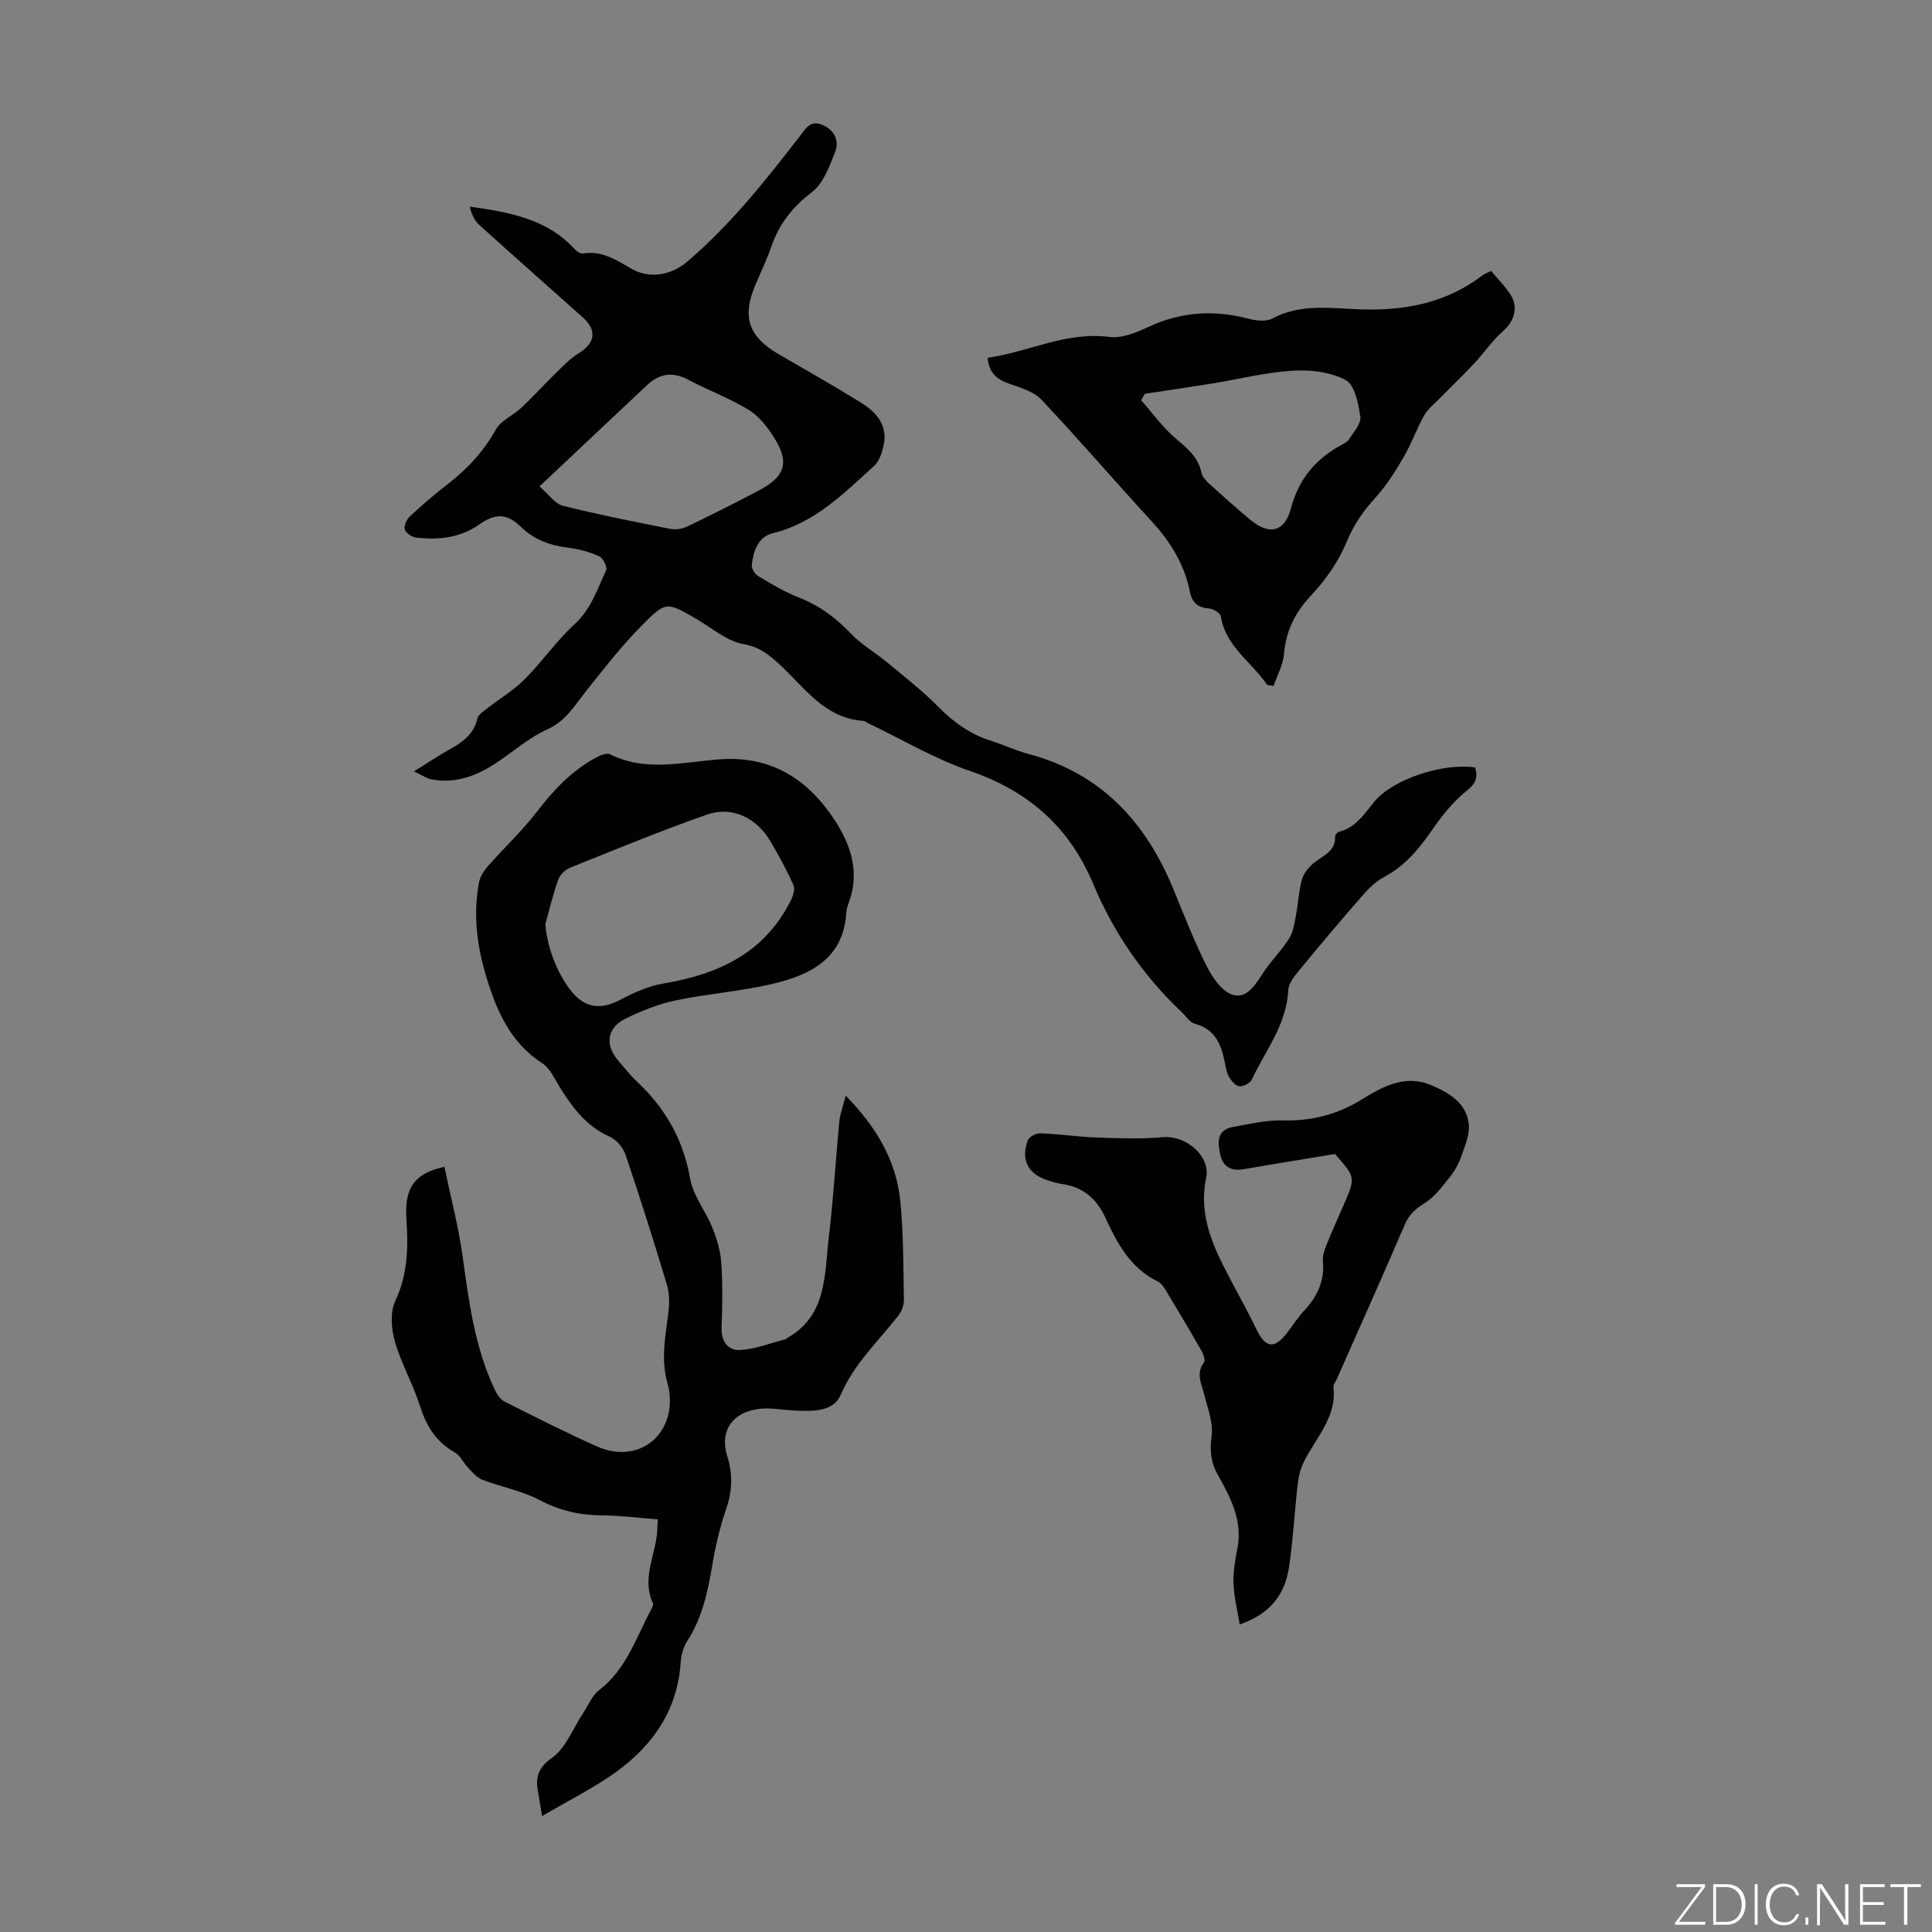 <svg enable-background="new 0 0 400 400" viewBox="0 0 400 400" xmlns="http://www.w3.org/2000/svg"><rect x="0" y="0" width="400" height="400" fill="#808080" stroke="none"/><g fill="#fbfcfa"><path d="m346.9 398 5.4-7.3h-5.2v-.6h5.9v.6l-5.4 7.2h5.5l-.1.6h-6.2v-.5z"/><path d="m354.7 390.1h2.8c2.3 0 3.9 1.6 3.9 4.1s-1.6 4.3-3.9 4.3h-2.8zm.6 7.8h2c2.2 0 3.3-1.6 3.3-3.6 0-1.8-1-3.6-3.3-3.6h-2z"/><path d="m363.9 390.1v8.4h-.6v-8.4z"/><path d="m372.5 396.3c-.4 1.3-1.4 2.3-3.2 2.3-2.4 0-3.7-1.9-3.7-4.3 0-2.3 1.2-4.3 3.7-4.3 1.8 0 2.9 1 3.2 2.4h-.6c-.4-1.1-1.1-1.8-2.5-1.8-2.1 0-3 1.9-3 3.7s.9 3.7 3 3.7c1.4 0 2.1-.7 2.5-1.7z"/><path d="m373.8 398.5v-1.5h.6v1.5z"/><path d="m376.2 398.5v-8.4h1c1.3 2 4.4 6.7 4.9 7.6-.1-1.2-.1-2.4-.1-3.8v-3.8h.7v8.4h-.9c-1.2-1.9-4.4-6.8-5-7.7.1 1.1 0 2.3 0 3.9v3.9h-.6z"/><path d="m390 394.4h-4.3v3.5h4.7l-.1.6h-5.2v-8.4h5.1v.6h-4.5v3.1h4.3z"/><path d="m394.2 390.7h-2.8v-.6h6.3v.6h-2.8v7.8h-.7z"/></g><path d="m112.23 376.01c-.4-2.44-.56-3.54-.77-4.63-.6-3.07-.36-5.2 2.81-7.43 2.87-2.01 4.32-6.04 6.4-9.17 1.1-1.65 1.88-3.72 3.38-4.86 5.64-4.33 7.65-10.86 10.78-16.73.2-.38.51-.94.37-1.24-2.39-5.08.47-9.83.85-14.73.05-.65.06-1.31.13-2.65-3.96-.3-7.8-.8-11.64-.83-4.57-.03-8.68-1-12.8-3.16-3.69-1.93-7.96-2.72-11.9-4.22-1.13-.43-2.04-1.55-2.92-2.47-.97-1-1.59-2.51-2.72-3.15-3.84-2.17-5.9-5.39-7.21-9.55-1.44-4.56-3.9-8.81-5.22-13.39-.76-2.62-1.04-6.07.06-8.41 2.61-5.57 2.72-11.19 2.31-17.04-.45-6.37 1.69-9.46 7.87-10.77 1.28 6.17 2.9 12.29 3.77 18.53 1.31 9.43 2.51 18.85 6.64 27.57.45.94 1.12 2.04 1.99 2.48 6.36 3.21 12.74 6.42 19.24 9.33 6.75 3.02 13.5-.27 14.82-7.14.37-1.91.27-4.09-.27-5.96-1.46-5.06-.37-9.96.21-14.94.21-1.82.17-3.82-.36-5.56-2.71-8.98-5.53-17.93-8.54-26.82-.49-1.45-1.84-3.08-3.21-3.69-4.8-2.12-7.7-5.96-10.34-10.18-1.12-1.78-2.06-4.01-3.7-5.07-6.62-4.27-9.44-10.87-11.57-17.88-1.94-6.36-2.77-12.92-1.52-19.55.22-1.18.98-2.39 1.8-3.32 3.38-3.84 7.16-7.37 10.26-11.41 3.46-4.51 7.25-8.5 12.28-11.18.83-.44 2.11-.96 2.77-.63 7.45 3.72 15.14 1.61 22.74 1.05 10.64-.78 18.25 4.11 23.8 12.6 3.39 5.18 5.24 10.86 2.89 17.14-.23.62-.45 1.29-.49 1.95-.56 9.56-7.4 12.93-15.2 14.78-6.61 1.57-13.48 2.05-20.14 3.45-3.56.75-7.06 2.15-10.34 3.75-3.92 1.91-4.36 5.47-1.49 8.77 1.25 1.43 2.41 2.96 3.8 4.26 5.88 5.5 9.61 12 11.03 20.09.63 3.59 3.26 6.79 4.66 10.3.92 2.31 1.65 4.82 1.81 7.28.29 4.46.2 8.95.04 13.42-.1 2.85 1.5 4.64 3.81 4.51 3.19-.18 6.32-1.44 9.47-2.24.1-.02.16-.16.25-.22 8.35-4.65 7.75-13.13 8.67-20.82.96-7.98 1.41-16.02 2.18-24.02.15-1.6.77-3.15 1.33-5.36 6.38 6.51 10.46 13.46 11.3 21.85.67 6.77.62 13.61.74 20.43.02 1.1-.48 2.4-1.17 3.28-4.17 5.33-9.15 9.94-11.95 16.45-1.51 3.52-5.96 3.35-9.6 3.17-2.44-.12-4.93-.64-7.31-.33-5.51.71-8.18 4.62-6.54 9.8 1.22 3.85 1.02 7.32-.28 11.09s-2.2 7.73-2.86 11.68c-.91 5.44-2.09 10.7-5.11 15.44-.81 1.26-1.29 2.92-1.39 4.42-.63 9.81-5.65 17.12-13.27 22.66-4.62 3.35-9.83 5.91-15.43 9.22zm.67-184.65c.4 4.64 2.32 9.98 5.31 13.76 2.88 3.63 6.15 4.02 10.27 1.85 2.8-1.48 5.86-2.85 8.95-3.36 11.36-1.9 20.91-6.35 26.31-17.21.47-.94.91-2.36.53-3.18-1.42-3.14-3.08-6.19-4.84-9.16-2.85-4.78-7.92-7.21-13.06-5.41-9.55 3.35-18.92 7.22-28.31 10.99-1.01.41-2.12 1.46-2.48 2.47-1.08 3.01-1.81 6.15-2.68 9.25z" fill="#010100"/><path d="m305.42 158.91c.54 1.95.24 3.21-1.65 4.72-2.73 2.18-5.06 5.01-7.06 7.91-2.77 4.01-5.68 7.67-10.11 10.01-1.72.9-3.22 2.39-4.52 3.87-4.49 5.14-8.89 10.36-13.23 15.63-.96 1.16-2.07 2.64-2.14 4.02-.34 7.08-4.73 12.43-7.54 18.45-.35.74-1.74 1.45-2.57 1.38-.78-.07-1.64-1.1-2.13-1.91-.5-.83-.65-1.89-.85-2.88-.75-3.74-1.94-7.02-6.24-8.15-1.04-.27-1.83-1.56-2.72-2.4-7.97-7.56-14.09-16.45-18.32-26.55-4.93-11.76-13.37-19.22-25.47-23.37-7.34-2.51-14.15-6.57-21.2-9.94-.3-.14-.58-.43-.89-.45-8.16-.54-12.29-7.05-17.56-11.85-2.12-1.93-4.05-3.47-7.27-4.04-3.42-.6-6.49-3.29-9.67-5.15-6.18-3.61-6.37-3.83-11.46 1.35-4.12 4.19-7.78 8.85-11.44 13.47-2.4 3.02-4.2 6.26-8.14 8.02-4.02 1.8-7.4 4.97-11.18 7.35-3.87 2.43-8.09 3.86-12.75 2.95-1.01-.2-1.93-.86-3.6-1.64 2.89-1.8 4.9-3.17 7.03-4.35 2.8-1.55 5.34-3.18 6.11-6.64.18-.79 1.24-1.44 1.99-2.03 2.58-2.02 5.47-3.74 7.77-6.04 3.63-3.64 6.59-7.97 10.36-11.43 3.43-3.14 4.71-7.26 6.52-11.16.3-.64-.63-2.52-1.43-2.88-1.98-.9-4.18-1.5-6.35-1.77-3.78-.47-7.08-1.62-9.89-4.35-2.85-2.77-5.22-2.85-8.59-.48-4.02 2.82-8.49 3.26-13.13 2.71-.87-.1-2.12-.98-2.31-1.72-.2-.78.44-2.08 1.12-2.71 2.54-2.35 5.18-4.62 7.93-6.74 4.03-3.11 7.32-6.74 9.85-11.23 1.05-1.87 3.55-2.87 5.23-4.45 2.39-2.25 4.59-4.69 6.94-6.98 1.57-1.53 3.11-3.19 4.96-4.32 3.38-2.07 3.84-4.74.88-7.39-7.17-6.42-14.4-12.77-21.53-19.23-.98-.89-1.54-2.24-1.93-3.74 8.2 1.16 16.06 2.5 21.84 8.91.39.43 1.16.86 1.68.78 3.88-.61 6.87 1.38 9.97 3.16 3.74 2.15 8.22 1.39 11.58-1.48 8.92-7.61 16.14-16.71 23.26-25.92 1.2-1.55 2.19-3.52 4.8-2.33 2.49 1.14 3.41 3.3 2.55 5.51-1.17 3.01-2.45 6.56-4.83 8.38-4.02 3.07-6.78 6.57-8.39 11.26-.94 2.74-2.22 5.37-3.35 8.04-2.77 6.58-1.33 10.67 4.92 14.28 5.71 3.29 11.44 6.56 17.04 10.03 3.19 1.97 5.54 4.71 4.63 8.85-.33 1.49-.9 3.25-1.97 4.22-6.28 5.67-12.25 11.8-20.97 13.93-3.07.75-4.04 3.71-4.35 6.59-.08.73.66 1.89 1.35 2.3 2.68 1.6 5.39 3.24 8.28 4.37 4.27 1.66 7.74 4.19 10.88 7.51 2.18 2.31 5.07 3.93 7.53 5.98 3.6 2.99 7.31 5.88 10.58 9.19 3.14 3.18 6.55 5.65 10.81 7 2.66.84 5.21 2.05 7.9 2.77 14.98 4 24.23 14.05 29.95 27.96 2.25 5.48 4.39 11.02 7.07 16.29 1.17 2.3 3.28 5.18 5.45 5.67 3 .69 4.72-2.63 6.38-5.07 1.59-2.34 3.67-4.36 5.14-6.77.87-1.43 1.07-3.31 1.4-5.02.46-2.4.52-4.91 1.23-7.22.41-1.34 1.57-2.65 2.73-3.53 1.84-1.4 4.18-2.25 4.08-5.18-.01-.33.42-.91.75-1 3.52-.88 5.23-3.64 7.37-6.25 3.96-4.82 14.6-8.11 20.89-7.08zm-193.73-58.2c2 1.71 3.23 3.59 4.83 4 7.36 1.84 14.82 3.32 22.26 4.79 1.1.22 2.48 0 3.51-.49 5.03-2.42 10.03-4.91 14.95-7.54 5.34-2.85 6.23-5.71 3.1-10.76-1.38-2.22-3.16-4.52-5.33-5.85-3.96-2.43-8.42-4.05-12.54-6.25-3.22-1.72-5.95-1.26-8.49 1.11-7.15 6.72-14.29 13.46-22.29 20.99z" fill="#010100"/><path d="m256.67 336.33c-.49-3.03-1.2-5.77-1.29-8.53-.09-2.43.37-4.91.83-7.32 1.08-5.75-1.47-10.49-4.1-15.18-1.43-2.55-1.66-4.94-1.26-7.92.38-2.77-.82-5.8-1.53-8.66-.56-2.25-1.78-4.35-.04-6.67.32-.43-.12-1.68-.52-2.38-2.39-4.17-4.84-8.31-7.33-12.42-.45-.75-1.03-1.6-1.77-1.96-5.63-2.75-8.37-7.88-10.8-13.17-1.84-4.01-4.7-6.41-9.08-7-.88-.12-1.74-.4-2.6-.66-4.27-1.26-5.94-4.29-4.37-8.4.28-.73 1.73-1.46 2.61-1.42 3.89.15 7.77.73 11.67.87 4.55.16 9.13.34 13.65-.07 4.73-.43 9.93 3.84 8.98 8.44-1.71 8.27 1.85 15.02 5.47 21.85 1.67 3.16 3.4 6.29 4.95 9.5 1.9 3.93 3.74 4.15 6.41.62 1.15-1.51 2.18-3.14 3.48-4.52 2.72-2.92 4.26-6.16 3.86-10.27-.11-1.14.38-2.41.83-3.52 1.12-2.8 2.39-5.54 3.58-8.31 2.35-5.46 2.35-5.47-1.9-10.3-6.12 1.01-12.44 2.01-18.75 3.12-2.67.47-4.41-.34-5.02-3.05-.59-2.58-.68-5.09 2.71-5.69 3.38-.61 6.82-1.42 10.22-1.34 6.01.15 11.27-1.19 16.49-4.4 4.12-2.53 8.8-5.19 14.19-2.93 3.74 1.57 7.27 3.63 7.84 7.95.29 2.17-.77 4.59-1.53 6.8-.53 1.55-1.39 3.07-2.41 4.35-1.55 1.94-3.11 4.07-5.15 5.34-1.89 1.18-3.22 2.32-4.13 4.43-4.61 10.74-9.4 21.41-14.13 32.1-.23.51-.72 1.05-.66 1.52.77 6.44-3.84 10.69-6.27 15.84-.64 1.36-.97 2.92-1.14 4.43-.64 5.66-.93 11.36-1.77 16.99-.82 5.51-3.7 9.69-10.22 11.94z" fill="#010100"/><path d="m262.34 141.79c-3.17-4.74-8.6-7.88-9.58-14.21-.11-.68-1.62-1.56-2.53-1.62-2.29-.16-3.43-1.26-3.86-3.4-1.14-5.76-4.1-10.47-8.05-14.76-7.64-8.3-14.98-16.88-22.73-25.08-1.62-1.71-4.39-2.47-6.76-3.32-2.45-.88-4.08-2.17-4.36-5.33 8.49-1.18 16.24-5.48 25.2-4.31 2.54.33 5.51-.87 7.98-2.02 6.8-3.19 13.66-3.65 20.85-1.75 1.55.41 3.62.65 4.9-.04 6.01-3.22 12.43-2.06 18.65-1.89 9.14.25 17.52-1.42 24.89-7.06.43-.33.97-.5 1.78-.91 1.35 1.63 2.86 3.13 3.99 4.87 1.75 2.69.78 5.58-1.54 7.61-2.22 1.94-3.9 4.48-5.93 6.65-2.32 2.48-4.78 4.82-7.15 7.24-1.13 1.15-2.48 2.21-3.25 3.58-1.58 2.82-2.66 5.93-4.29 8.71-1.72 2.94-3.59 5.89-5.88 8.4-2.51 2.75-4.43 5.57-5.89 9.1-1.66 4.03-4.35 7.85-7.35 11.05-3.33 3.56-5.19 7.32-5.6 12.14-.19 2.24-1.4 4.39-2.15 6.58-.42-.06-.88-.14-1.34-.23zm-25.32-60.26c-.25.45-.49.9-.74 1.35 2.3 2.61 4.36 5.5 6.97 7.75 2.41 2.07 4.8 3.88 5.49 7.22.18.88.98 1.73 1.69 2.37 2.73 2.48 5.49 4.93 8.31 7.3 4 3.35 7.21 2.72 8.54-2.28 1.6-6.07 5.11-10.2 10.42-13.11.58-.32 1.29-.65 1.61-1.17.93-1.52 2.54-3.26 2.33-4.69-.39-2.71-1.16-6.58-3.04-7.59-3.14-1.68-7.33-2.16-11-1.93-5.63.35-11.19 1.77-16.79 2.68-4.58.74-9.18 1.4-13.79 2.1z" fill="#010100"/></svg>